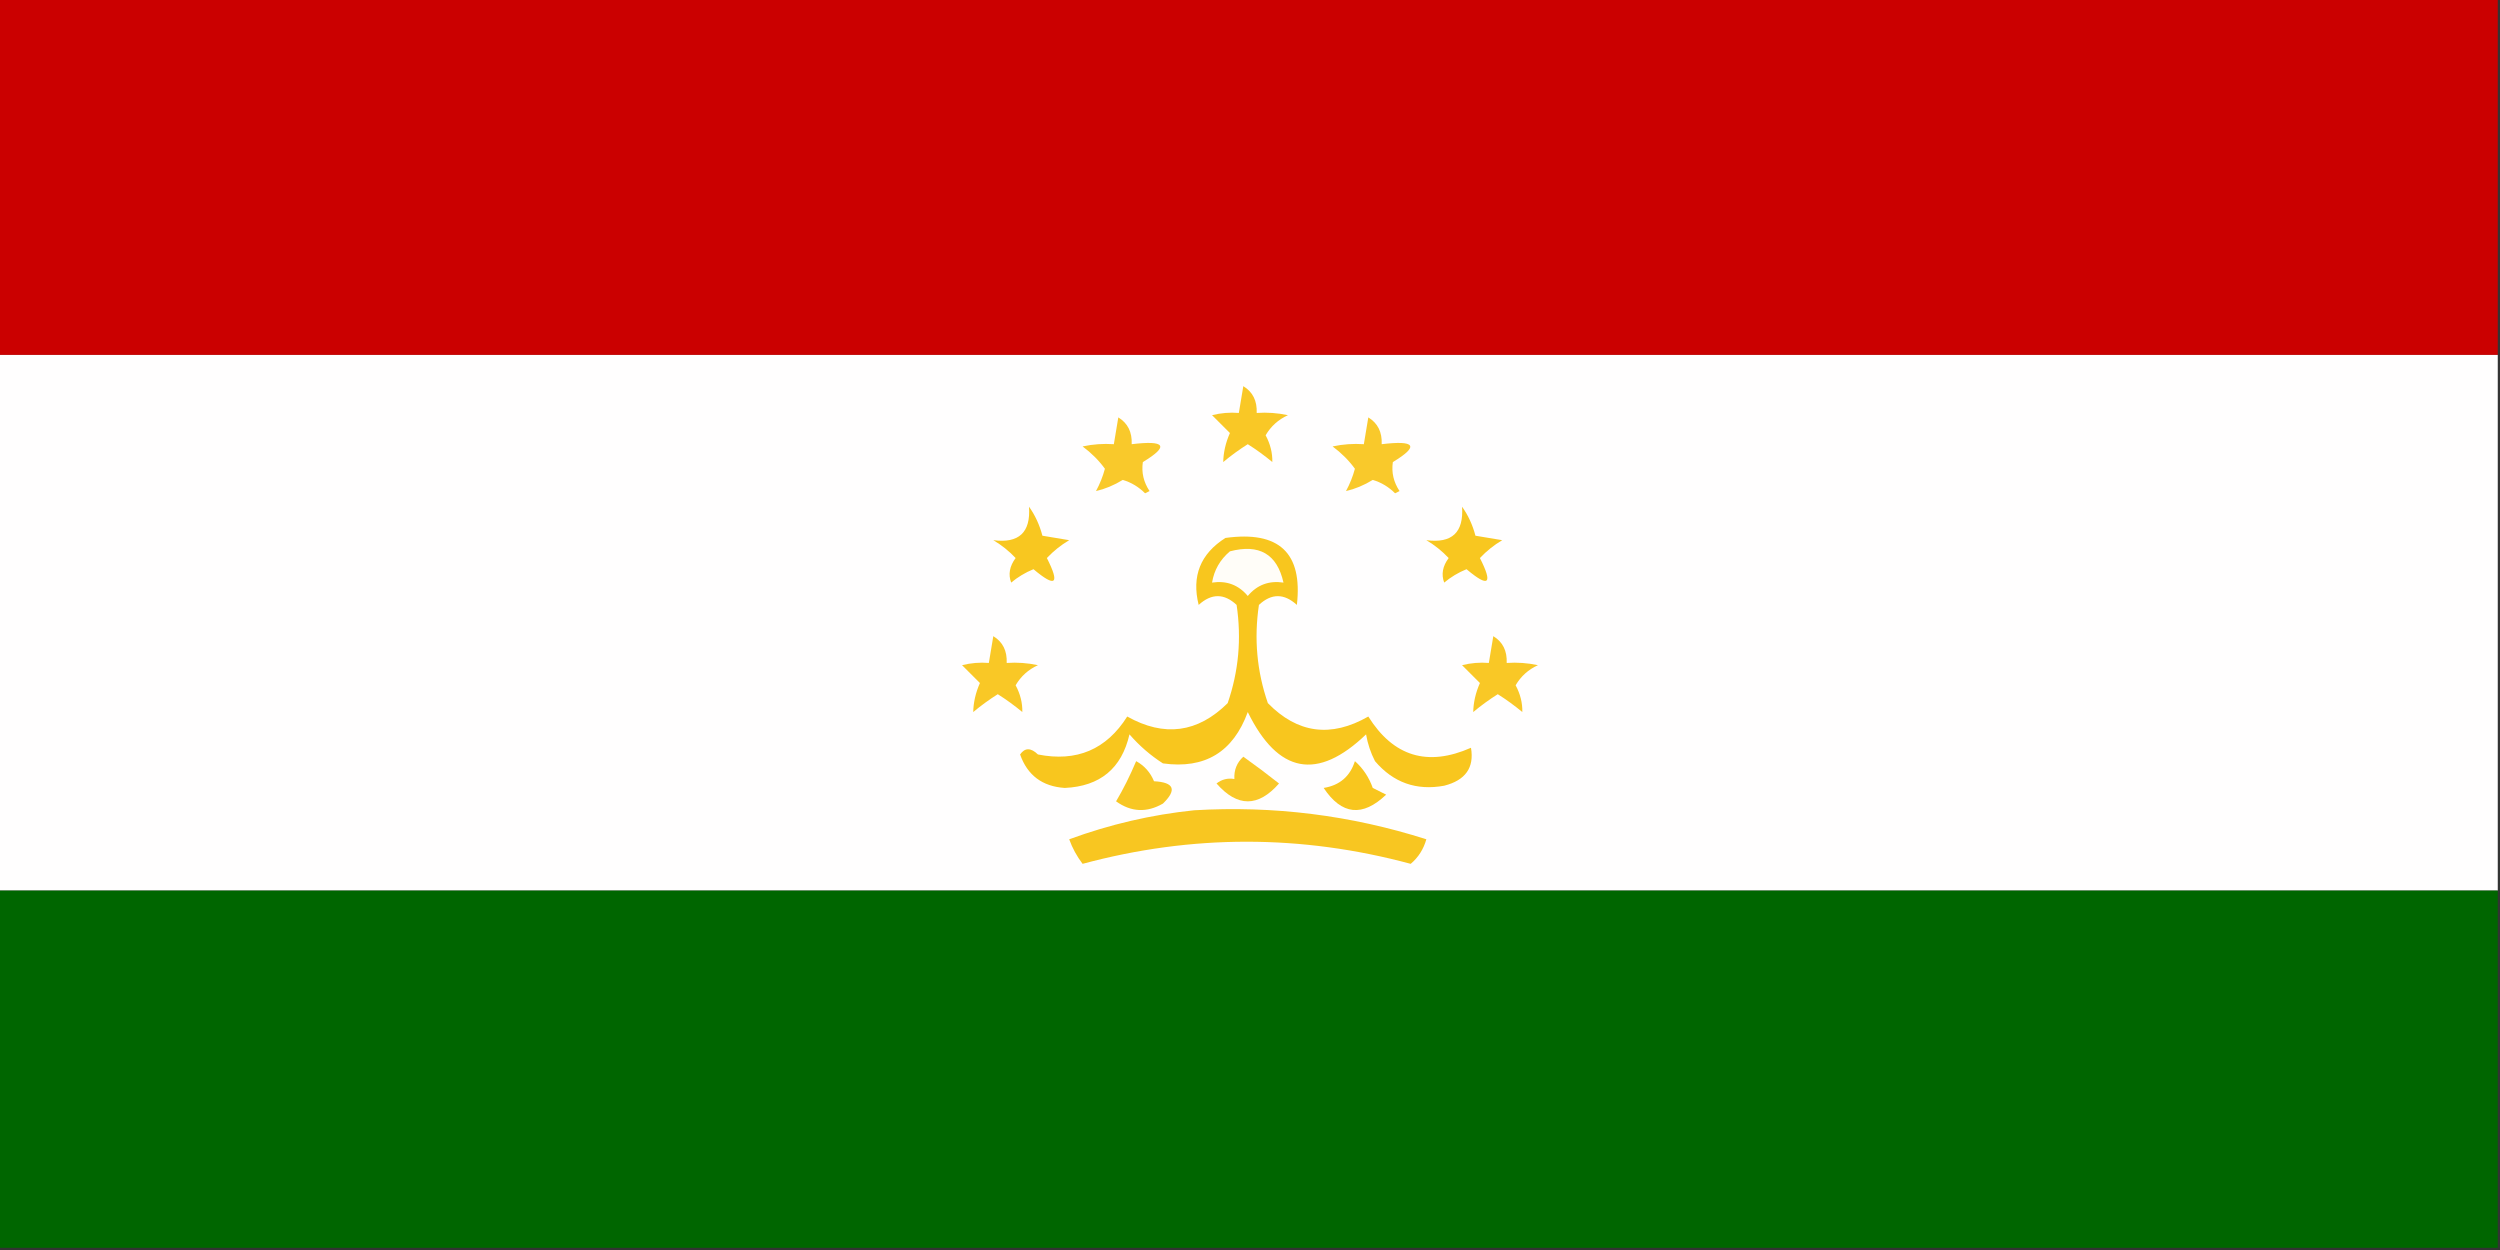 <?xml version="1.0" encoding="UTF-8"?>
<!DOCTYPE svg PUBLIC "-//W3C//DTD SVG 1.1//EN" "http://www.w3.org/Graphics/SVG/1.1/DTD/svg11.dtd">
<svg xmlns="http://www.w3.org/2000/svg" version="1.1" width="560px" height="280px" style="shape-rendering:geometricPrecision; text-rendering:geometricPrecision; image-rendering:optimizeQuality; fill-rule:evenodd; clip-rule:evenodd" xmlns:xlink="http://www.w3.org/1999/xlink">
<rect width="100%" height="100%" fill="#333333" stroke="none"/>
<g><path style="opacity:1" fill="#cb0000" d="M -0.5,-0.5 C 186.167,-0.5 372.833,-0.5 559.5,-0.5C 559.5,26.167 559.5,52.833 559.5,79.5C 372.833,79.5 186.167,79.5 -0.5,79.5C -0.5,52.833 -0.5,26.167 -0.5,-0.5 Z"/></g>
<g><path style="opacity:1" fill="#fffefe" d="M -0.5,79.5 C 186.167,79.5 372.833,79.5 559.5,79.5C 559.5,119.5 559.5,159.5 559.5,199.5C 372.833,199.5 186.167,199.5 -0.5,199.5C -0.5,159.5 -0.5,119.5 -0.5,79.5 Z"/></g>
<g><path style="opacity:1" fill="#f9c826" d="M 278.5,86.5 C 280.614,87.784 281.614,89.784 281.5,92.5C 283.857,92.337 286.19,92.503 288.5,93C 286.36,93.973 284.693,95.473 283.5,97.5C 284.548,99.456 285.048,101.456 285,103.5C 283.255,102.044 281.422,100.711 279.5,99.5C 277.578,100.711 275.745,102.044 274,103.5C 274.049,101.325 274.549,99.158 275.5,97C 274.201,95.674 272.868,94.34 271.5,93C 273.473,92.504 275.473,92.338 277.5,92.5C 277.833,90.5 278.167,88.5 278.5,86.5 Z"/></g>
<g><path style="opacity:1" fill="#f9c92b" d="M 250.5,93.5 C 252.614,94.784 253.614,96.784 253.5,99.5C 261.102,98.582 261.935,99.916 256,103.5C 255.658,105.818 256.158,107.985 257.5,110C 257.167,110.167 256.833,110.333 256.5,110.5C 255.071,109.065 253.405,108.065 251.5,107.5C 249.526,108.704 247.526,109.537 245.5,110C 246.358,108.43 247.025,106.763 247.5,105C 246.132,103.127 244.466,101.46 242.5,100C 244.81,99.503 247.143,99.337 249.5,99.5C 249.833,97.5 250.167,95.5 250.5,93.5 Z"/></g>
<g><path style="opacity:1" fill="#f9c92b" d="M 306.5,93.5 C 308.614,94.784 309.614,96.784 309.5,99.5C 317.102,98.582 317.935,99.916 312,103.5C 311.658,105.818 312.158,107.985 313.5,110C 313.167,110.167 312.833,110.333 312.5,110.5C 311.071,109.065 309.405,108.065 307.5,107.5C 305.526,108.704 303.526,109.537 301.5,110C 302.358,108.43 303.025,106.763 303.5,105C 302.132,103.127 300.466,101.46 298.5,100C 300.81,99.503 303.143,99.337 305.5,99.5C 305.833,97.5 306.167,95.5 306.5,93.5 Z"/></g>
<g><path style="opacity:1" fill="#f8c720" d="M 230.5,113.5 C 231.868,115.418 232.868,117.585 233.5,120C 235.5,120.333 237.5,120.667 239.5,121C 237.651,122.093 235.984,123.426 234.5,125C 237.474,130.862 236.474,131.695 231.5,127.5C 229.668,128.248 228.001,129.248 226.5,130.5C 225.808,128.665 226.142,126.832 227.5,125C 226.016,123.426 224.349,122.093 222.5,121C 228.238,121.762 230.904,119.262 230.5,113.5 Z"/></g>
<g><path style="opacity:1" fill="#f8c720" d="M 327.5,113.5 C 328.868,115.418 329.868,117.585 330.5,120C 332.5,120.333 334.5,120.667 336.5,121C 334.651,122.093 332.984,123.426 331.5,125C 334.474,130.862 333.474,131.695 328.5,127.5C 326.668,128.248 325.001,129.248 323.5,130.5C 322.808,128.665 323.142,126.832 324.5,125C 323.016,123.426 321.349,122.093 319.5,121C 325.238,121.762 327.904,119.262 327.5,113.5 Z"/></g>
<g><path style="opacity:1" fill="#f8c61e" d="M 274.5,120.5 C 286.503,118.843 291.837,123.843 290.5,135.5C 287.629,132.887 284.795,132.887 282,135.5C 280.874,143.045 281.54,150.379 284,157.5C 290.64,164.295 298.14,165.295 306.5,160.5C 312.107,169.465 319.773,171.798 329.5,167.5C 330.266,171.951 328.266,174.784 323.5,176C 317.268,177.145 312.101,175.312 308,170.5C 307.027,168.608 306.36,166.608 306,164.5C 295.101,174.962 286.268,173.296 279.5,159.5C 276.222,168.469 269.889,172.303 260.5,171C 257.705,169.207 255.205,167.04 253,164.5C 251.25,172.136 246.417,176.136 238.5,176.5C 233.475,176.163 230.142,173.663 228.5,169C 229.577,167.457 230.911,167.457 232.5,169C 241.172,170.725 247.839,167.891 252.5,160.5C 260.791,165.154 268.291,164.154 275,157.5C 277.46,150.379 278.126,143.045 277,135.5C 274.205,132.887 271.371,132.887 268.5,135.5C 266.894,129.047 268.894,124.047 274.5,120.5 Z"/></g>
<g><path style="opacity:1" fill="#fffdf8" d="M 275.5,123.5 C 282.069,121.776 286.069,124.109 287.5,130.5C 284.245,130.014 281.578,131.014 279.5,133.5C 277.422,131.014 274.755,130.014 271.5,130.5C 271.961,127.697 273.295,125.363 275.5,123.5 Z"/></g>
<g><path style="opacity:1" fill="#f9c826" d="M 222.5,142.5 C 224.614,143.784 225.614,145.784 225.5,148.5C 227.857,148.337 230.19,148.503 232.5,149C 230.36,149.973 228.693,151.473 227.5,153.5C 228.548,155.456 229.048,157.456 229,159.5C 227.255,158.044 225.422,156.711 223.5,155.5C 221.578,156.711 219.745,158.044 218,159.5C 218.049,157.325 218.549,155.158 219.5,153C 218.201,151.674 216.868,150.34 215.5,149C 217.473,148.505 219.473,148.338 221.5,148.5C 221.833,146.5 222.167,144.5 222.5,142.5 Z"/></g>
<g><path style="opacity:1" fill="#f9c826" d="M 334.5,142.5 C 336.614,143.784 337.614,145.784 337.5,148.5C 339.857,148.337 342.19,148.503 344.5,149C 342.36,149.973 340.693,151.473 339.5,153.5C 340.548,155.456 341.048,157.456 341,159.5C 339.255,158.044 337.422,156.711 335.5,155.5C 333.578,156.711 331.745,158.044 330,159.5C 330.049,157.325 330.549,155.158 331.5,153C 330.201,151.674 328.868,150.34 327.5,149C 329.473,148.505 331.473,148.338 333.5,148.5C 333.833,146.5 334.167,144.5 334.5,142.5 Z"/></g>
<g><path style="opacity:1" fill="#f9c828" d="M 278.5,169.5 C 281.149,171.378 283.816,173.378 286.5,175.5C 281.833,180.833 277.167,180.833 272.5,175.5C 273.689,174.571 275.022,174.238 276.5,174.5C 276.392,172.486 277.058,170.82 278.5,169.5 Z"/></g>
<g><path style="opacity:1" fill="#f8c723" d="M 254.5,170.5 C 256.339,171.508 257.672,173.008 258.5,175C 263.015,175.237 263.682,176.903 260.5,180C 256.879,182.09 253.379,181.923 250,179.5C 251.614,176.784 253.114,173.784 254.5,170.5 Z"/></g>
<g><path style="opacity:1" fill="#f8c61e" d="M 303.5,170.5 C 305.309,172.099 306.642,174.099 307.5,176.5C 308.5,177 309.5,177.5 310.5,178C 305.197,183.059 300.53,182.559 296.5,176.5C 300.081,175.917 302.414,173.917 303.5,170.5 Z"/></g>
<g><path style="opacity:1" fill="#f8c621" d="M 267.5,181.5 C 285.27,180.444 302.603,182.611 319.5,188C 318.88,190.212 317.713,192.046 316,193.5C 291.491,186.893 266.991,186.893 242.5,193.5C 241.218,191.821 240.218,189.987 239.5,188C 248.641,184.648 257.975,182.482 267.5,181.5 Z"/></g>
<g><path style="opacity:1" fill="#006600" d="M -0.5,199.5 C 186.167,199.5 372.833,199.5 559.5,199.5C 559.5,226.167 559.5,252.833 559.5,279.5C 372.833,279.5 186.167,279.5 -0.5,279.5C -0.5,252.833 -0.5,226.167 -0.5,199.5 Z"/></g>
</svg>
